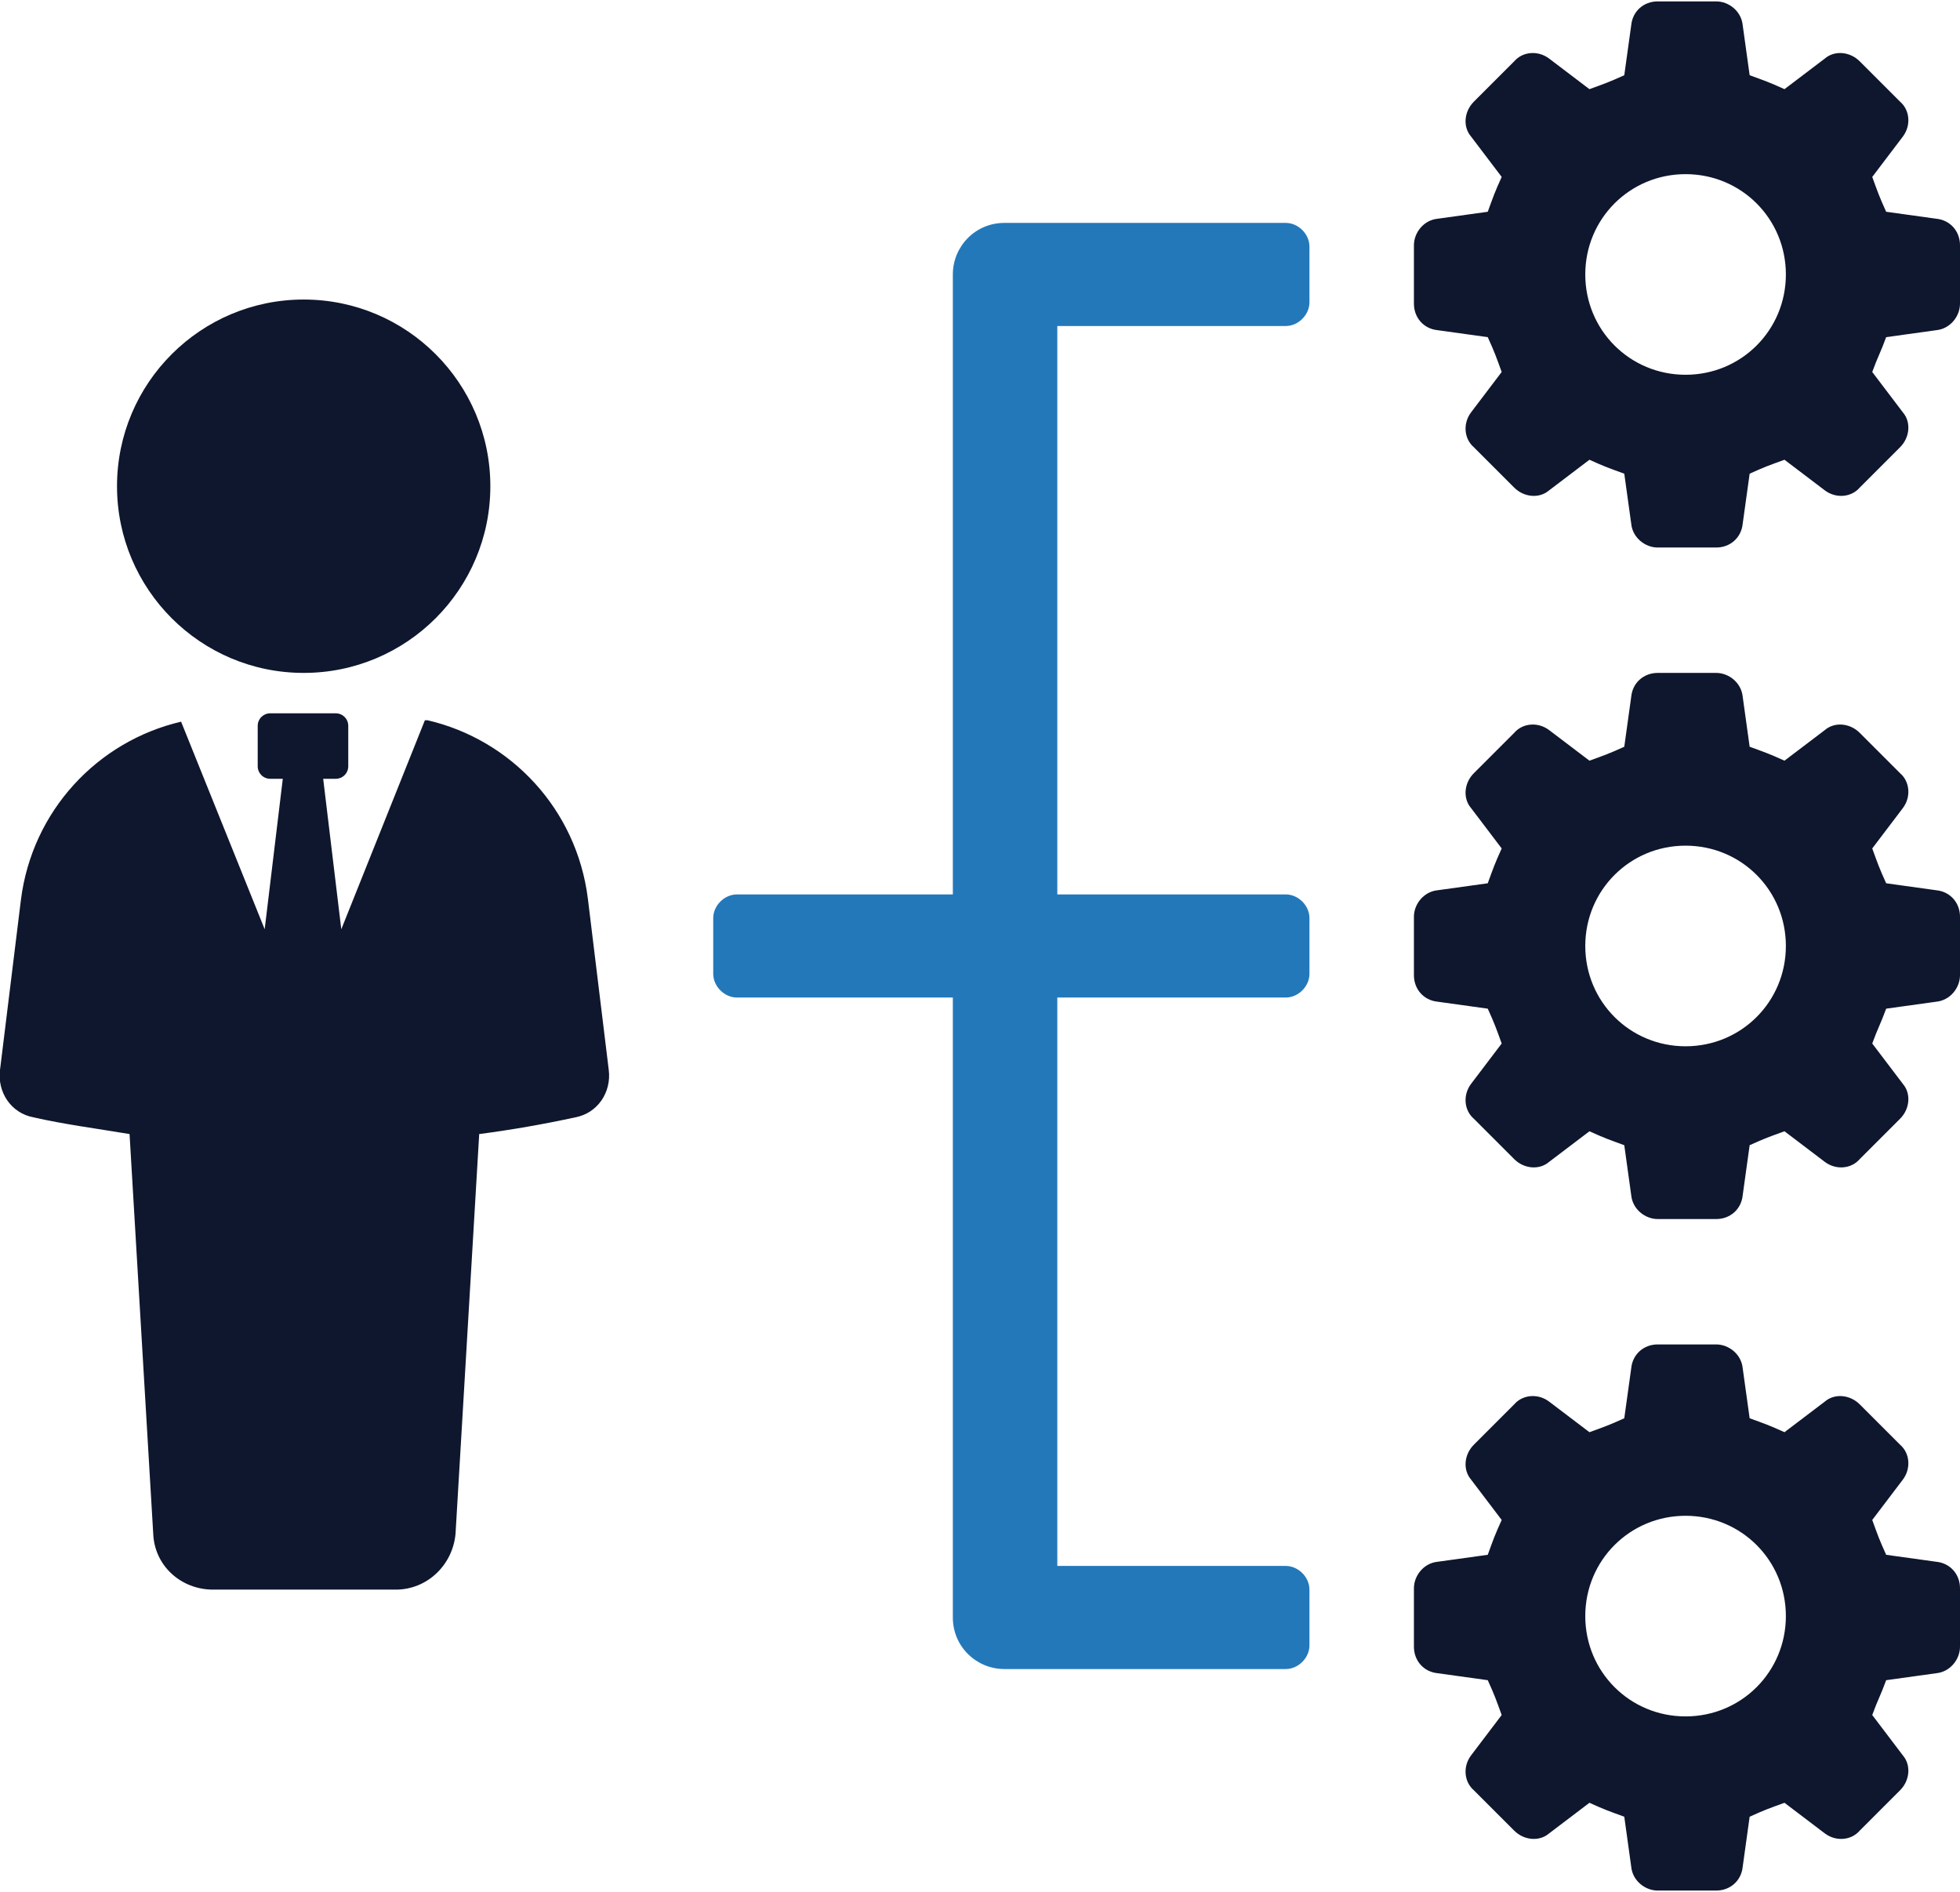 <?xml version="1.0" encoding="UTF-8"?>
<svg id="Layer_1" xmlns="http://www.w3.org/2000/svg" version="1.1" viewBox="0 0 140.7 135.8">
  <!-- Generator: Adobe Illustrator 29.0.1, SVG Export Plug-In . SVG Version: 2.1.0 Build 192)  -->
  <defs>
    <style>
      .st0 {
        fill: #2378ba;
      }

      .st1 {
        fill: #0f172e;
      }
    </style>
  </defs>
  <path class="st1" d="M139,15.7l-3.6-.5c-.5-1.1-.6-1.4-1-2.5l2.2-2.9c.6-.8.5-1.9-.2-2.5l-2.9-2.9c-.7-.7-1.8-.8-2.5-.2l-2.9,2.2c-1.1-.5-1.4-.6-2.5-1l-.5-3.6c-.1-1-1-1.7-1.9-1.7h-4.2c-1,0-1.8.7-1.9,1.7l-.5,3.6c-1.1.5-1.4.6-2.5,1l-2.9-2.2c-.8-.6-1.9-.5-2.5.2l-2.9,2.9c-.7.7-.8,1.8-.2,2.5l2.2,2.9c-.5,1.1-.6,1.4-1,2.5l-3.6.5c-1,.1-1.7,1-1.7,1.9v4.2c0,1,.7,1.8,1.7,1.9l3.6.5c.5,1.1.6,1.4,1,2.5l-2.2,2.9c-.6.8-.5,1.9.2,2.5l2.9,2.9c.7.7,1.8.8,2.5.2l2.9-2.2c1.1.5,1.4.6,2.5,1l.5,3.6c.1,1,1,1.7,1.9,1.7h4.2c1,0,1.8-.7,1.9-1.7l.5-3.6c1.1-.5,1.4-.6,2.5-1l2.9,2.2c.8.6,1.9.5,2.5-.2l2.9-2.9c.7-.7.8-1.8.2-2.5l-2.2-2.9c.4-1.1.6-1.4,1-2.5l3.6-.5c1-.1,1.7-1,1.7-1.9v-4.2c0-1-.7-1.8-1.7-1.9ZM121,26.9c-4,0-7.2-3.2-7.2-7.2s3.2-7.2,7.2-7.2,7.2,3.2,7.2,7.2-3.2,7.2-7.2,7.2Z"/>
  <path class="st1" d="M139,63.9l-3.6-.5c-.5-1.1-.6-1.4-1-2.5l2.2-2.9c.6-.8.5-1.9-.2-2.5l-2.9-2.9c-.7-.7-1.8-.8-2.5-.2l-2.9,2.2c-1.1-.5-1.4-.6-2.5-1l-.5-3.6c-.1-1-1-1.7-1.9-1.7h-4.2c-1,0-1.8.7-1.9,1.7l-.5,3.6c-1.1.5-1.4.6-2.5,1l-2.9-2.2c-.8-.6-1.9-.5-2.5.2l-2.9,2.9c-.7.7-.8,1.8-.2,2.5l2.2,2.9c-.5,1.1-.6,1.4-1,2.5l-3.6.5c-1,.1-1.7,1-1.7,1.9v4.2c0,1,.7,1.8,1.7,1.9l3.6.5c.5,1.1.6,1.4,1,2.5l-2.2,2.9c-.6.8-.5,1.9.2,2.5l2.9,2.9c.7.7,1.8.8,2.5.2l2.9-2.2c1.1.5,1.4.6,2.5,1l.5,3.6c.1,1,1,1.7,1.9,1.7h4.2c1,0,1.8-.7,1.9-1.7l.5-3.6c1.1-.5,1.4-.6,2.5-1l2.9,2.2c.8.6,1.9.5,2.5-.2l2.9-2.9c.7-.7.8-1.8.2-2.5l-2.2-2.9c.4-1.1.6-1.4,1-2.5l3.6-.5c1-.1,1.7-1,1.7-1.9v-4.2c0-1-.7-1.8-1.7-1.9ZM121,75.1c-4,0-7.2-3.2-7.2-7.2s3.2-7.2,7.2-7.2,7.2,3.2,7.2,7.2-3.2,7.2-7.2,7.2Z"/>
  <path class="st1" d="M139,112.1l-3.6-.5c-.5-1.1-.6-1.4-1-2.5l2.2-2.9c.6-.8.5-1.9-.2-2.5l-2.9-2.9c-.7-.7-1.8-.8-2.5-.2l-2.9,2.2c-1.1-.5-1.4-.6-2.5-1l-.5-3.6c-.1-1-1-1.7-1.9-1.7h-4.2c-1,0-1.8.7-1.9,1.7l-.5,3.6c-1.1.5-1.4.6-2.5,1l-2.9-2.2c-.8-.6-1.9-.5-2.5.2l-2.9,2.9c-.7.7-.8,1.8-.2,2.5l2.2,2.9c-.5,1.1-.6,1.4-1,2.5l-3.6.5c-1,.1-1.7,1-1.7,1.9v4.2c0,1,.7,1.8,1.7,1.9l3.6.5c.5,1.1.6,1.4,1,2.5l-2.2,2.9c-.6.8-.5,1.9.2,2.5l2.9,2.9c.7.7,1.8.8,2.5.2l2.9-2.2c1.1.5,1.4.6,2.5,1l.5,3.6c.1,1,1,1.7,1.9,1.7h4.2c1,0,1.8-.7,1.9-1.7l.5-3.6c1.1-.5,1.4-.6,2.5-1l2.9,2.2c.8.6,1.9.5,2.5-.2l2.9-2.9c.7-.7.8-1.8.2-2.5l-2.2-2.9c.4-1.1.6-1.4,1-2.5l3.6-.5c1-.1,1.7-1,1.7-1.9v-4.2c0-1-.7-1.8-1.7-1.9ZM121,123.2c-4,0-7.2-3.2-7.2-7.2s3.2-7.2,7.2-7.2,7.2,3.2,7.2,7.2-3.2,7.2-7.2,7.2Z"/>
  <path class="st1" d="M30.5,51.7l-6,15-1.3-10.8h.9c.5,0,.9-.4.9-.9v-2.9c0-.5-.4-.9-.9-.9h-4.7c-.5,0-.9.4-.9.9v2.9c0,.5.4.9.9.9h.9l-1.3,10.8-6-14.9c-6,1.4-10.7,6.4-11.5,12.8L0,76.8c-.2,1.6.8,3.1,2.4,3.4,2.2.5,4.5.8,6.9,1.2l1.7,28.7c.1,2.3,2,4,4.3,4h13.1c2.3,0,4.1-1.8,4.3-4l1.7-28.7c2.3-.3,4.6-.7,6.9-1.2,1.6-.3,2.6-1.8,2.4-3.4l-1.5-12.3c-.8-6.4-5.5-11.4-11.5-12.8Z"/>
  <path class="st1" d="M21.8,48.3c7.4,0,13.4-6,13.4-13.4s-6-13.4-13.4-13.4-13.4,6-13.4,13.4,6,13.4,13.4,13.4Z"/>
  <path class="st0" d="M92.3,16h-20.2c-2.1,0-3.7,1.7-3.7,3.7v44.5h-15.5c-.9,0-1.7.8-1.7,1.7v4c0,.9.8,1.7,1.7,1.7h15.5v44.5c0,2.1,1.7,3.7,3.7,3.7h20.2c.9,0,1.7-.8,1.7-1.7v-4c0-.9-.8-1.7-1.7-1.7h-16.4v-40.8h16.4c.9,0,1.7-.8,1.7-1.7v-4c0-.9-.8-1.7-1.7-1.7h-16.4V23.4h16.4c.9,0,1.7-.8,1.7-1.7v-4c0-.9-.8-1.7-1.7-1.7Z"/>
</svg>